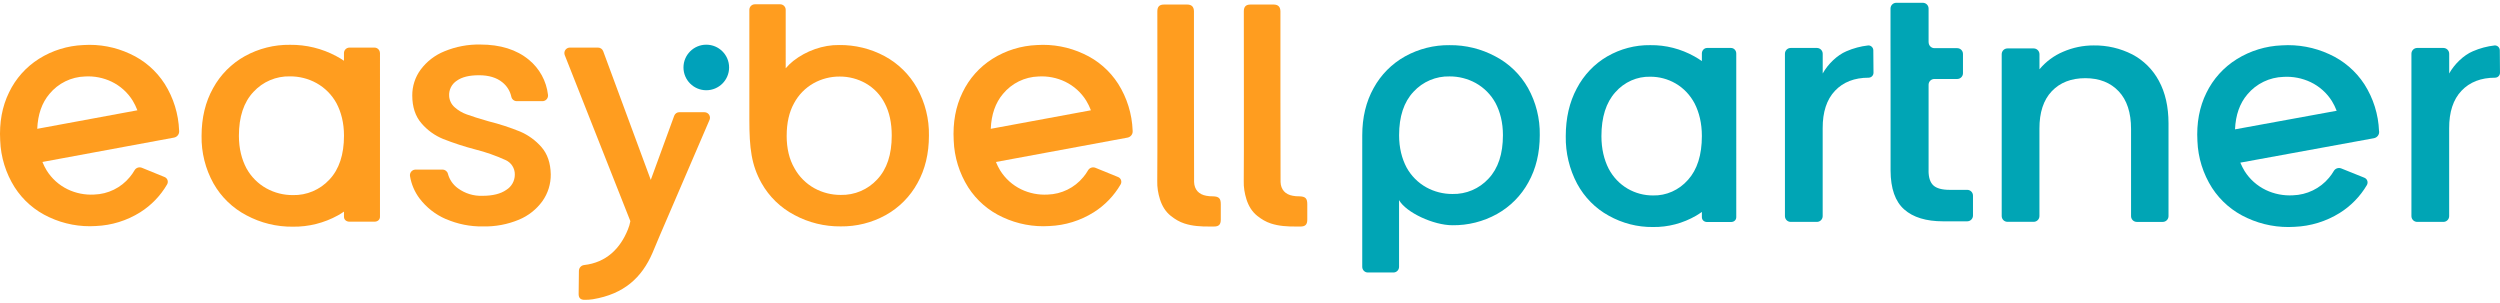 <?xml version="1.0" encoding="UTF-8"?>
<svg id="Ebene_1" xmlns="http://www.w3.org/2000/svg" width="200" height="24.21" version="1.1" viewBox="0 0 200 24.21">
    <!-- Generator: Adobe Illustrator 29.3.0, SVG Export Plug-In . SVG Version: 2.1.0 Build 146)  -->
    <g>
        <path d="M56.503,7.219c1.008,0,1.825-.816,1.825-1.822s-.817-1.822-1.825-1.822-1.825.816-1.825,1.822.817,1.822,1.825,1.822Z" fill="#00a1ba"/>
        <path d="M60.39.343c-.244,0-.442.198-.442.441v8.783c0,2.296.164,3.62.971,5.076.614,1.093,1.533,1.983,2.646,2.563,1.134.608,2.404.918,3.692.905,1.259.016,2.501-.294,3.603-.905,1.069-.595,1.947-1.48,2.535-2.551.613-1.097.92-2.367.92-3.813.023-1.326-.304-2.635-.95-3.795-.603-1.078-1.5-1.962-2.587-2.551-1.122-.604-2.381-.91-3.655-.894-1.274-.018-2.632.462-3.662,1.274-.19.15-.401.348-.605.586V.784c0-.244-.198-.441-.442-.441h-2.023ZM62.935,10.848c0-1.018.197-1.882.588-2.589.358-.672.9-1.226,1.563-1.6.64-.356,1.361-.54,2.094-.535.728-.003,1.443.184,2.077.542.653.372,1.181.925,1.521,1.594.374.706.561,1.57.561,2.589,0,1.514-.386,2.683-1.163,3.506-.748.814-1.812,1.265-2.919,1.239-.737.003-1.462-.181-2.107-.535-.673-.375-1.227-.931-1.597-1.606-.414-.715-.621-1.583-.62-2.601v-.003Z" fill="#ff9d1f"/>
        <path d="M99.506.901c0-.365.167-.537.529-.537h1.865c.348,0,.531.187.534.542,0,.534-.003,13.258.011,13.654.022.609.378.996.975,1.101.352.05.141.03.537.045.471.015.626.157.626.632v1.228c0,.399-.156.556-.547.556-.531,0,.17-.004-.361,0-.68.004-1.353-.031-2.006-.244-.4-.129-.748-.341-1.079-.602-.444-.351-.71-.816-.874-1.331-.148-.476-.232-.968-.216-1.476.022-.724.006-12.774.006-13.567h0Z" fill="#ff9d1f"/>
        <path d="M92.588.901c0-.365.167-.537.529-.537h1.865c.348,0,.531.187.534.542,0,.534-.003,13.258.011,13.654.022.609.378.996.975,1.101.352.05.14.03.537.045.471.015.624.157.624.632v1.228c0,.399-.156.556-.546.556-.531,0,.169-.004-.362,0-.679.004-1.353-.031-2.005-.244-.4-.129-.748-.341-1.079-.602-.444-.351-.71-.816-.874-1.331-.149-.476-.232-.968-.217-1.476.022-.724.007-12.774.007-13.567h0Z" fill="#ff9d1f"/>
        <path d="M35.661,17.522c-.826-.358-1.547-.923-2.092-1.638-.397-.527-.661-1.143-.769-1.796-.038-.247.13-.477.377-.515.023-.004.046-.005.07-.005h2.155c.202,0,.38.135.43.33.124.47.408.882.803,1.166.568.416,1.259.628,1.962.601.822,0,1.458-.158,1.909-.476.422-.26.68-.721.679-1.215.014-.511-.287-.977-.756-1.177-.771-.35-1.573-.631-2.393-.838-.881-.229-1.746-.511-2.593-.845-.669-.274-1.262-.704-1.73-1.254-.486-.563-.73-1.304-.732-2.222-.004-.741.229-1.465.668-2.063.488-.657,1.148-1.166,1.909-1.472.907-.375,1.881-.559,2.863-.54,1.607,0,2.903.406,3.886,1.217.856.7,1.406,1.707,1.532,2.804.033.245-.139.473-.385.505-.02.003-.04.004-.06.004h-2.052c-.208,0-.386-.142-.433-.343-.097-.461-.351-.873-.72-1.166-.461-.376-1.085-.564-1.872-.564s-1.36.144-1.771.435c-.415.268-.651.743-.614,1.234.022.345.182.668.442.895.283.251.61.444.967.57.393.146.976.33,1.749.552.859.214,1.701.488,2.52.82.655.281,1.238.704,1.707,1.241.478.548.726,1.274.744,2.176.011.77-.223,1.522-.668,2.15-.478.66-1.13,1.173-1.884,1.485-.907.376-1.881.559-2.863.537-1.027.018-2.045-.187-2.986-.598l.002.004Z" fill="#ff9d1f"/>
        <path d="M56.362,8.975h-2.014c-.183,0-.345.113-.41.283l-1.876,5.134-3.807-10.297c-.064-.173-.229-.288-.414-.288h-2.25c-.243,0-.44.196-.441.439,0,.056.011.112.031.165l5.248,13.281c-.041.226-.106.447-.194.66-.608,1.517-1.722,2.656-3.519,2.853-.233.034-.404.234-.403.469,0,.191-.022,1.527-.022,1.853s.171.459.479.459c.219.003.437-.014.653-.046,2.515-.417,3.921-1.743,4.77-3.695.233-.535.403-.948.586-1.394l3.988-9.272c.089-.226-.023-.482-.25-.571-.05-.02-.105-.03-.161-.03l.003-.003Z" fill="#ff9d1f"/>
        <path d="M30.395,4.247c0-.244-.198-.44-.441-.439h-1.997c-.243,0-.44.196-.44.439v.613c-.198-.132-.4-.258-.613-.369-1.137-.609-2.41-.921-3.701-.906-1.263-.018-2.508.296-3.613.906-1.072.597-1.952,1.483-2.541,2.558-.616,1.1-.923,2.374-.923,3.822-.023,1.328.304,2.639.952,3.802.616,1.089,1.533,1.977,2.645,2.556,1.137.609,2.41.921,3.701.906,1.263.018,2.508-.296,3.613-.906.167-.093.325-.195.482-.3v.414c0,.242.197.392.44.392h1.999c.243,0,.44-.15.44-.392V4.247h-.001ZM26.352,14.367c-.75.816-1.817,1.268-2.926,1.241-.739.003-1.466-.181-2.112-.537-.676-.375-1.23-.933-1.601-1.611-.375-.708-.601-1.574-.601-2.596,0-1.518.388-2.688,1.166-3.514.75-.816,1.817-1.269,2.926-1.241.739-.003,1.466.181,2.112.537.676.375,1.23.933,1.602,1.611.375.709.602,1.574.602,2.596,0,1.518-.388,2.688-1.166,3.514h-.001Z" fill="#ff9d1f"/>
        <path d="M14.329,10.441c-.049-1.324-.448-2.612-1.155-3.733-.673-1.051-1.636-1.886-2.773-2.402-1.166-.545-2.451-.786-3.735-.702-1.259.052-2.482.431-3.548,1.1-1.035.653-1.864,1.583-2.392,2.684C.172,8.516-.064,9.802.015,11.245c.049,1.324.448,2.612,1.155,3.733.673,1.051,1.636,1.886,2.773,2.402,1.166.545,2.451.786,3.735.702h-.008c1.259-.052,2.482-.431,3.548-1.1.889-.56,1.623-1.326,2.149-2.229.126-.217.035-.493-.197-.589l-1.816-.74c-.22-.09-.474-.006-.592.2-.112.195-.239.377-.382.546-.702.853-1.739,1.361-2.845,1.395-.733.042-1.465-.102-2.126-.421-.694-.337-1.277-.863-1.682-1.517-.126-.209-.238-.431-.334-.67l10.528-1.949c.255-.048.429-.278.411-.53,0-.014-.001-.027-.003-.041h0ZM10.991,8.823l-8.012,1.482c.049-1.15.374-2.081.976-2.792.703-.853,1.741-1.363,2.847-1.395.736-.044,1.469.101,2.134.42.694.337,1.277.862,1.682,1.517.142.236.268.492.373.767h0Z" fill="#ff9d1f"/>
        <path d="M90.611,10.441c-.049-1.324-.448-2.612-1.155-3.733-.673-1.051-1.636-1.886-2.773-2.402-1.166-.545-2.451-.786-3.736-.702-1.259.052-2.482.431-3.548,1.1-1.035.653-1.864,1.583-2.392,2.684-.553,1.128-.789,2.413-.71,3.858.049,1.324.448,2.612,1.155,3.733.673,1.051,1.636,1.886,2.773,2.402,1.166.545,2.451.786,3.735.702h-.008c1.259-.052,2.482-.431,3.548-1.1.889-.56,1.623-1.326,2.149-2.229.126-.217.036-.493-.196-.589l-1.816-.74c-.22-.09-.474-.006-.593.2-.112.195-.239.377-.382.546-.702.853-1.74,1.361-2.845,1.395-.733.042-1.465-.102-2.126-.421-.694-.337-1.277-.863-1.682-1.517-.126-.209-.238-.431-.335-.67l10.528-1.949c.255-.048.429-.278.411-.53,0-.014-.001-.027-.003-.041h0ZM87.272,8.823l-8.011,1.482c.049-1.15.374-2.081.976-2.792.703-.853,1.741-1.363,2.847-1.395.736-.044,1.469.101,2.134.42.693.337,1.276.862,1.682,1.517.142.236.268.492.373.767h0Z" fill="#ff9d1f"/>
    </g>
    <g>
        <path d="M190.322,10.484c-.05-1.328-.455-2.62-1.171-3.743-.684-1.053-1.662-1.891-2.815-2.409-1.183-.546-2.488-.788-3.792-.703-1.278.051-2.519.431-3.602,1.103-1.051.655-1.892,1.588-2.428,2.692-.561,1.131-.801,2.421-.72,3.867.05,1.328.455,2.619,1.172,3.743.683,1.053,1.661,1.891,2.815,2.409,1.182.546,2.488.788,3.791.703h-.007c1.278-.051,2.519-.431,3.602-1.103.902-.561,1.647-1.329,2.182-2.235.127-.218.036-.495-.199-.59l-1.843-.741c-.224-.091-.481-.006-.602.201-.114.195-.242.378-.387.548-.713.854-1.765,1.364-2.888,1.399-.745.042-1.488-.103-2.157-.422-.705-.337-1.296-.865-1.707-1.52-.127-.209-.24-.431-.34-.672l10.687-1.954c.259-.048.436-.278.417-.531,0-.014,0-.027-.003-.041h-.002ZM186.934,8.861l-8.133,1.487c.051-1.153.38-2.086.991-2.799.714-.855,1.767-1.366,2.889-1.399.748-.044,1.491.101,2.167.42.705.337,1.296.865,1.707,1.52.144.236.271.493.378.77v.002Z" fill="#00a5b5"/>
        <path d="M138.9,4.276c0-.244-.189-.44-.421-.439h-1.909c-.233,0-.42.196-.42.439v.612c-.189-.133-.383-.258-.587-.37-1.086-.609-2.303-.922-3.538-.906-1.209-.018-2.399.296-3.454.906-1.024.597-1.866,1.483-2.428,2.557-.589,1.1-.882,2.374-.882,3.822-.022,1.329.292,2.639.909,3.801.588,1.089,1.466,1.977,2.528,2.557,1.087.609,2.303.922,3.539.907,1.208.018,2.398-.296,3.453-.907.159-.092.31-.195.46-.3v.415c0,.243.188.392.42.392h1.911c.233,0,.42-.149.42-.392V4.276h-.002ZM135.034,14.395c-.718.816-1.737,1.268-2.796,1.241-.706.003-1.401-.181-2.019-.537-.647-.374-1.176-.934-1.531-1.611-.359-.709-.574-1.573-.574-2.596,0-1.517.37-2.688,1.114-3.514.717-.816,1.737-1.269,2.796-1.241.706-.003,1.401.181,2.019.537.647.374,1.176.934,1.531,1.611.359.709.576,1.573.576,2.596,0,1.517-.371,2.688-1.114,3.514h-.002Z" fill="#00a5b5"/>
        <path d="M154.287,6.78v6.872h-.003c0,.548.129.942.385,1.179.256.237.692.357,1.314.357h1.394c.256,0,.462.206.462.462v1.594c0,.255-.206.462-.462.462h-1.923c-1.363,0-2.404-.317-3.121-.954s-1.08-1.668-1.087-3.099v-6.872l-.005-3.386V.685c0-.255.206-.462.461-.462h2.124c.255,0,.461.206.461.462v2.709h.005c.004.252.21.459.465.459h1.82c.256,0,.461.206.461.462v1.542c0,.255-.206.462-.461.462h-1.829c-.256,0-.461.206-.461.462" fill="#00a5b5"/>
        <path d="M170.576,4.348c.908.477,1.652,1.216,2.136,2.121.511.939.767,2.068.769,3.392v7.43c0,.255-.206.462-.462.462h-2.074c-.256,0-.461-.206-.461-.462v-6.977c0-1.308-.33-2.312-.986-3.007-.658-.699-1.548-1.05-2.668-1.053-1.13,0-2.028.348-2.69,1.046-.662.699-.991,1.699-.985,3.007v6.977c0,.255-.206.462-.462.462h-2.095c-.256,0-.462-.206-.462-.462V4.336c0-.255.206-.462.462-.462h2.095c.256,0,.462.206.465.459v1.21c.511-.613,1.16-1.096,1.893-1.404.772-.335,1.603-.508,2.447-.505,1.07-.015,2.13.231,3.08.717l-.003-.003Z" fill="#00a5b5"/>
        <path d="M111.924,16.01c.564.994,2.763,2.009,4.266,2.009,1.248.017,2.478-.293,3.569-.898,1.059-.591,1.929-1.468,2.511-2.532.608-1.088.912-2.35.912-3.784.023-1.317-.302-2.616-.942-3.767l.01.017c-.609-1.084-1.519-1.968-2.621-2.544-1.124-.603-2.382-.912-3.657-.898-1.248-.017-2.478.293-3.569.898-1.059.591-1.929,1.468-2.511,2.532-.608,1.088-.912,2.35-.912,3.784-.004.22-.001,1.224-.001,1.531v8.99c0,.25.2.452.447.452h2.05c.248,0,.448-.202.448-.452v-5.338ZM119.641,8.24c.37.701.594,1.558.594,2.57.001,1.503-.383,2.663-1.152,3.48-.741.808-1.795,1.256-2.891,1.229-.73.003-1.448-.18-2.088-.532-.667-.372-1.216-.925-1.582-1.595h0c-.37-.701-.594-1.558-.594-2.57-.001-1.503.383-2.663,1.152-3.48.741-.808,1.795-1.256,2.891-1.229.73-.003,1.448.18,2.088.532.667.372,1.216.925,1.582,1.595Z" fill="#00a5b5"/>
        <path d="M149.489,6.216c-1.13,0-2.028.348-2.69,1.046-.662.699-.991,1.699-.985,3.007v7.021c0,.255-.206.462-.462.462h-2.095c-.256,0-.462-.206-.462-.462V4.298c0-.255.206-.462.462-.462h2.095c.256,0,.462.206.465.459v1.584c.41-.746,1.16-1.47,1.893-1.778.561-.244,1.152-.401,1.757-.468h0c.218-.002.396.173.398.392l.015,1.792c.002.219-.173.397-.392.398h0Z" fill="#00a5b5"/>
        <path d="M199.608,6.216c-1.13,0-2.028.348-2.69,1.046-.662.699-.991,1.699-.985,3.007v7.021c0,.255-.206.462-.462.462h-2.095c-.256,0-.462-.206-.462-.462V4.298c0-.255.206-.462.462-.462h2.095c.256,0,.462.206.465.459v1.584c.41-.746,1.16-1.47,1.893-1.778.561-.244,1.152-.401,1.757-.468h0c.218-.002.396.173.398.392l.015,1.792c.002.219-.173.397-.392.398h0Z" fill="#00a5b5"/>
    </g>
</svg>